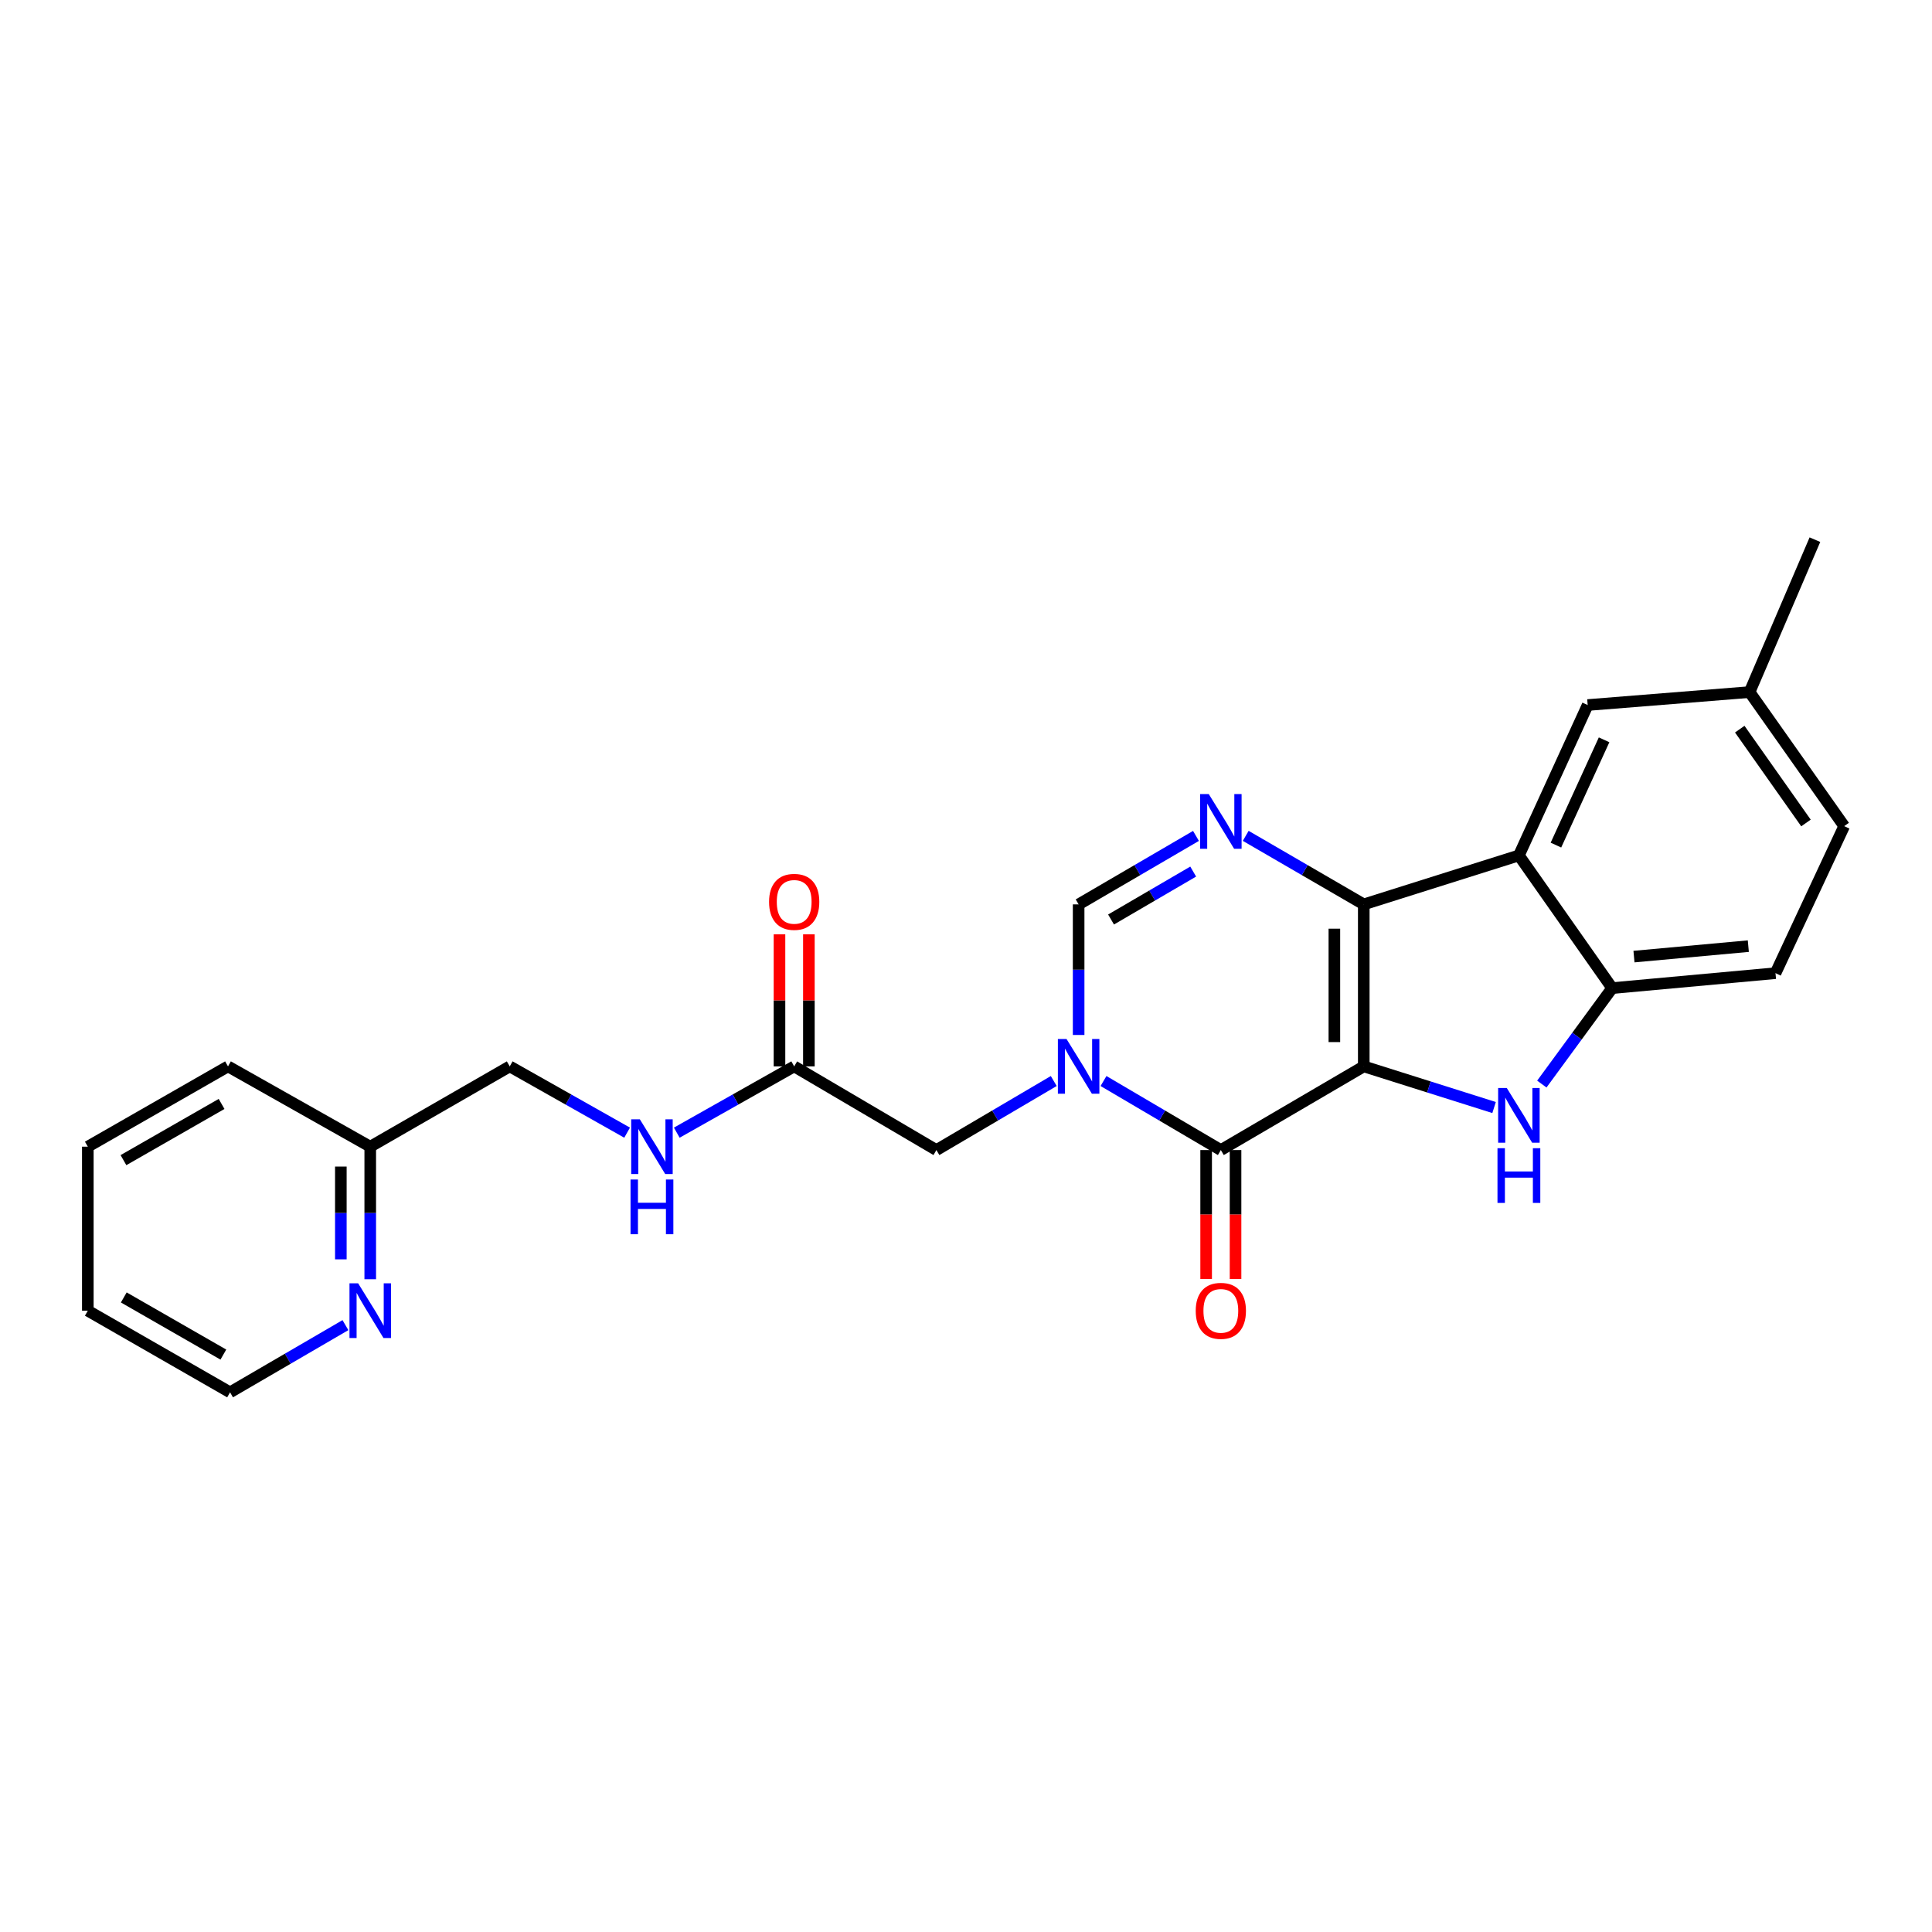 <?xml version='1.0' encoding='iso-8859-1'?>
<svg version='1.1' baseProfile='full'
              xmlns='http://www.w3.org/2000/svg'
                      xmlns:rdkit='http://www.rdkit.org/xml'
                      xmlns:xlink='http://www.w3.org/1999/xlink'
                  xml:space='preserve'
width='1000px' height='1000px' viewBox='0 0 1000 1000'>
<!-- END OF HEADER -->
<rect style='opacity:1.0;fill:#FFFFFF;stroke:none' width='1000' height='1000' x='0' y='0'> </rect>
<path class='bond-0' d='M 705.883,551.959 L 705.883,468.108' style='fill:none;fill-rule:evenodd;stroke:#000000;stroke-width:6px;stroke-linecap:butt;stroke-linejoin:miter;stroke-opacity:1' />
<path class='bond-0' d='M 690.668,539.381 L 690.668,480.686' style='fill:none;fill-rule:evenodd;stroke:#000000;stroke-width:6px;stroke-linecap:butt;stroke-linejoin:miter;stroke-opacity:1' />
<path class='bond-1' d='M 705.883,551.959 L 631.905,595.271' style='fill:none;fill-rule:evenodd;stroke:#000000;stroke-width:6px;stroke-linecap:butt;stroke-linejoin:miter;stroke-opacity:1' />
<path class='bond-3' d='M 705.883,551.959 L 739.607,562.61' style='fill:none;fill-rule:evenodd;stroke:#000000;stroke-width:6px;stroke-linecap:butt;stroke-linejoin:miter;stroke-opacity:1' />
<path class='bond-3' d='M 739.607,562.61 L 773.331,573.26' style='fill:none;fill-rule:evenodd;stroke:#0000FF;stroke-width:6px;stroke-linecap:butt;stroke-linejoin:miter;stroke-opacity:1' />
<path class='bond-4' d='M 705.883,468.108 L 675.333,450.372' style='fill:none;fill-rule:evenodd;stroke:#000000;stroke-width:6px;stroke-linecap:butt;stroke-linejoin:miter;stroke-opacity:1' />
<path class='bond-4' d='M 675.333,450.372 L 644.783,432.636' style='fill:none;fill-rule:evenodd;stroke:#0000FF;stroke-width:6px;stroke-linecap:butt;stroke-linejoin:miter;stroke-opacity:1' />
<path class='bond-5' d='M 705.883,468.108 L 786.176,442.767' style='fill:none;fill-rule:evenodd;stroke:#000000;stroke-width:6px;stroke-linecap:butt;stroke-linejoin:miter;stroke-opacity:1' />
<path class='bond-2' d='M 631.905,595.271 L 601.539,577.403' style='fill:none;fill-rule:evenodd;stroke:#000000;stroke-width:6px;stroke-linecap:butt;stroke-linejoin:miter;stroke-opacity:1' />
<path class='bond-2' d='M 601.539,577.403 L 571.174,559.535' style='fill:none;fill-rule:evenodd;stroke:#0000FF;stroke-width:6px;stroke-linecap:butt;stroke-linejoin:miter;stroke-opacity:1' />
<path class='bond-11' d='M 624.297,595.271 L 624.297,628.642' style='fill:none;fill-rule:evenodd;stroke:#000000;stroke-width:6px;stroke-linecap:butt;stroke-linejoin:miter;stroke-opacity:1' />
<path class='bond-11' d='M 624.297,628.642 L 624.297,662.013' style='fill:none;fill-rule:evenodd;stroke:#FF0000;stroke-width:6px;stroke-linecap:butt;stroke-linejoin:miter;stroke-opacity:1' />
<path class='bond-11' d='M 639.512,595.271 L 639.512,628.642' style='fill:none;fill-rule:evenodd;stroke:#000000;stroke-width:6px;stroke-linecap:butt;stroke-linejoin:miter;stroke-opacity:1' />
<path class='bond-11' d='M 639.512,628.642 L 639.512,662.013' style='fill:none;fill-rule:evenodd;stroke:#FF0000;stroke-width:6px;stroke-linecap:butt;stroke-linejoin:miter;stroke-opacity:1' />
<path class='bond-6' d='M 558.298,535.703 L 558.298,501.905' style='fill:none;fill-rule:evenodd;stroke:#0000FF;stroke-width:6px;stroke-linecap:butt;stroke-linejoin:miter;stroke-opacity:1' />
<path class='bond-6' d='M 558.298,501.905 L 558.298,468.108' style='fill:none;fill-rule:evenodd;stroke:#000000;stroke-width:6px;stroke-linecap:butt;stroke-linejoin:miter;stroke-opacity:1' />
<path class='bond-8' d='M 545.423,559.534 L 515.053,577.402' style='fill:none;fill-rule:evenodd;stroke:#0000FF;stroke-width:6px;stroke-linecap:butt;stroke-linejoin:miter;stroke-opacity:1' />
<path class='bond-8' d='M 515.053,577.402 L 484.684,595.271' style='fill:none;fill-rule:evenodd;stroke:#000000;stroke-width:6px;stroke-linecap:butt;stroke-linejoin:miter;stroke-opacity:1' />
<path class='bond-7' d='M 798.049,561.115 L 816.249,536.28' style='fill:none;fill-rule:evenodd;stroke:#0000FF;stroke-width:6px;stroke-linecap:butt;stroke-linejoin:miter;stroke-opacity:1' />
<path class='bond-7' d='M 816.249,536.28 L 834.449,511.445' style='fill:none;fill-rule:evenodd;stroke:#000000;stroke-width:6px;stroke-linecap:butt;stroke-linejoin:miter;stroke-opacity:1' />
<path class='bond-26' d='M 619.034,432.669 L 588.666,450.389' style='fill:none;fill-rule:evenodd;stroke:#0000FF;stroke-width:6px;stroke-linecap:butt;stroke-linejoin:miter;stroke-opacity:1' />
<path class='bond-26' d='M 588.666,450.389 L 558.298,468.108' style='fill:none;fill-rule:evenodd;stroke:#000000;stroke-width:6px;stroke-linecap:butt;stroke-linejoin:miter;stroke-opacity:1' />
<path class='bond-26' d='M 617.592,451.127 L 596.334,463.53' style='fill:none;fill-rule:evenodd;stroke:#0000FF;stroke-width:6px;stroke-linecap:butt;stroke-linejoin:miter;stroke-opacity:1' />
<path class='bond-26' d='M 596.334,463.53 L 575.077,475.934' style='fill:none;fill-rule:evenodd;stroke:#000000;stroke-width:6px;stroke-linecap:butt;stroke-linejoin:miter;stroke-opacity:1' />
<path class='bond-10' d='M 786.176,442.767 L 821.778,364.925' style='fill:none;fill-rule:evenodd;stroke:#000000;stroke-width:6px;stroke-linecap:butt;stroke-linejoin:miter;stroke-opacity:1' />
<path class='bond-10' d='M 805.352,437.419 L 830.274,382.93' style='fill:none;fill-rule:evenodd;stroke:#000000;stroke-width:6px;stroke-linecap:butt;stroke-linejoin:miter;stroke-opacity:1' />
<path class='bond-25' d='M 786.176,442.767 L 834.449,511.445' style='fill:none;fill-rule:evenodd;stroke:#000000;stroke-width:6px;stroke-linecap:butt;stroke-linejoin:miter;stroke-opacity:1' />
<path class='bond-14' d='M 834.449,511.445 L 918.993,503.711' style='fill:none;fill-rule:evenodd;stroke:#000000;stroke-width:6px;stroke-linecap:butt;stroke-linejoin:miter;stroke-opacity:1' />
<path class='bond-14' d='M 845.745,495.133 L 904.926,489.719' style='fill:none;fill-rule:evenodd;stroke:#000000;stroke-width:6px;stroke-linecap:butt;stroke-linejoin:miter;stroke-opacity:1' />
<path class='bond-9' d='M 484.684,595.271 L 411.069,551.959' style='fill:none;fill-rule:evenodd;stroke:#000000;stroke-width:6px;stroke-linecap:butt;stroke-linejoin:miter;stroke-opacity:1' />
<path class='bond-12' d='M 411.069,551.959 L 380.684,569.112' style='fill:none;fill-rule:evenodd;stroke:#000000;stroke-width:6px;stroke-linecap:butt;stroke-linejoin:miter;stroke-opacity:1' />
<path class='bond-12' d='M 380.684,569.112 L 350.299,586.265' style='fill:none;fill-rule:evenodd;stroke:#0000FF;stroke-width:6px;stroke-linecap:butt;stroke-linejoin:miter;stroke-opacity:1' />
<path class='bond-15' d='M 418.676,551.959 L 418.676,517.786' style='fill:none;fill-rule:evenodd;stroke:#000000;stroke-width:6px;stroke-linecap:butt;stroke-linejoin:miter;stroke-opacity:1' />
<path class='bond-15' d='M 418.676,517.786 L 418.676,483.613' style='fill:none;fill-rule:evenodd;stroke:#FF0000;stroke-width:6px;stroke-linecap:butt;stroke-linejoin:miter;stroke-opacity:1' />
<path class='bond-15' d='M 403.461,551.959 L 403.461,517.786' style='fill:none;fill-rule:evenodd;stroke:#000000;stroke-width:6px;stroke-linecap:butt;stroke-linejoin:miter;stroke-opacity:1' />
<path class='bond-15' d='M 403.461,517.786 L 403.461,483.613' style='fill:none;fill-rule:evenodd;stroke:#FF0000;stroke-width:6px;stroke-linecap:butt;stroke-linejoin:miter;stroke-opacity:1' />
<path class='bond-17' d='M 821.778,364.925 L 905.579,358.222' style='fill:none;fill-rule:evenodd;stroke:#000000;stroke-width:6px;stroke-linecap:butt;stroke-linejoin:miter;stroke-opacity:1' />
<path class='bond-18' d='M 324.592,586.263 L 294.216,569.111' style='fill:none;fill-rule:evenodd;stroke:#0000FF;stroke-width:6px;stroke-linecap:butt;stroke-linejoin:miter;stroke-opacity:1' />
<path class='bond-18' d='M 294.216,569.111 L 263.839,551.959' style='fill:none;fill-rule:evenodd;stroke:#000000;stroke-width:6px;stroke-linecap:butt;stroke-linejoin:miter;stroke-opacity:1' />
<path class='bond-13' d='M 191.636,662.129 L 191.636,627.825' style='fill:none;fill-rule:evenodd;stroke:#0000FF;stroke-width:6px;stroke-linecap:butt;stroke-linejoin:miter;stroke-opacity:1' />
<path class='bond-13' d='M 191.636,627.825 L 191.636,593.521' style='fill:none;fill-rule:evenodd;stroke:#000000;stroke-width:6px;stroke-linecap:butt;stroke-linejoin:miter;stroke-opacity:1' />
<path class='bond-13' d='M 176.421,651.838 L 176.421,627.825' style='fill:none;fill-rule:evenodd;stroke:#0000FF;stroke-width:6px;stroke-linecap:butt;stroke-linejoin:miter;stroke-opacity:1' />
<path class='bond-13' d='M 176.421,627.825 L 176.421,603.812' style='fill:none;fill-rule:evenodd;stroke:#000000;stroke-width:6px;stroke-linecap:butt;stroke-linejoin:miter;stroke-opacity:1' />
<path class='bond-20' d='M 178.797,685.889 L 148.937,703.278' style='fill:none;fill-rule:evenodd;stroke:#0000FF;stroke-width:6px;stroke-linecap:butt;stroke-linejoin:miter;stroke-opacity:1' />
<path class='bond-20' d='M 148.937,703.278 L 119.078,720.667' style='fill:none;fill-rule:evenodd;stroke:#000000;stroke-width:6px;stroke-linecap:butt;stroke-linejoin:miter;stroke-opacity:1' />
<path class='bond-19' d='M 918.993,503.711 L 954.545,427.611' style='fill:none;fill-rule:evenodd;stroke:#000000;stroke-width:6px;stroke-linecap:butt;stroke-linejoin:miter;stroke-opacity:1' />
<path class='bond-16' d='M 191.636,593.521 L 263.839,551.959' style='fill:none;fill-rule:evenodd;stroke:#000000;stroke-width:6px;stroke-linecap:butt;stroke-linejoin:miter;stroke-opacity:1' />
<path class='bond-22' d='M 191.636,593.521 L 118.013,551.959' style='fill:none;fill-rule:evenodd;stroke:#000000;stroke-width:6px;stroke-linecap:butt;stroke-linejoin:miter;stroke-opacity:1' />
<path class='bond-21' d='M 905.579,358.222 L 939.398,279.333' style='fill:none;fill-rule:evenodd;stroke:#000000;stroke-width:6px;stroke-linecap:butt;stroke-linejoin:miter;stroke-opacity:1' />
<path class='bond-27' d='M 905.579,358.222 L 954.545,427.611' style='fill:none;fill-rule:evenodd;stroke:#000000;stroke-width:6px;stroke-linecap:butt;stroke-linejoin:miter;stroke-opacity:1' />
<path class='bond-27' d='M 900.493,377.403 L 934.769,425.975' style='fill:none;fill-rule:evenodd;stroke:#000000;stroke-width:6px;stroke-linecap:butt;stroke-linejoin:miter;stroke-opacity:1' />
<path class='bond-28' d='M 119.078,720.667 L 45.455,678.412' style='fill:none;fill-rule:evenodd;stroke:#000000;stroke-width:6px;stroke-linecap:butt;stroke-linejoin:miter;stroke-opacity:1' />
<path class='bond-28' d='M 115.608,701.133 L 64.072,671.554' style='fill:none;fill-rule:evenodd;stroke:#000000;stroke-width:6px;stroke-linecap:butt;stroke-linejoin:miter;stroke-opacity:1' />
<path class='bond-24' d='M 118.013,551.959 L 45.455,593.521' style='fill:none;fill-rule:evenodd;stroke:#000000;stroke-width:6px;stroke-linecap:butt;stroke-linejoin:miter;stroke-opacity:1' />
<path class='bond-24' d='M 114.691,571.396 L 63.901,600.489' style='fill:none;fill-rule:evenodd;stroke:#000000;stroke-width:6px;stroke-linecap:butt;stroke-linejoin:miter;stroke-opacity:1' />
<path class='bond-23' d='M 45.455,678.412 L 45.455,593.521' style='fill:none;fill-rule:evenodd;stroke:#000000;stroke-width:6px;stroke-linecap:butt;stroke-linejoin:miter;stroke-opacity:1' />
<path  class='atom-3' d='M 552.038 537.799
L 561.318 552.799
Q 562.238 554.279, 563.718 556.959
Q 565.198 559.639, 565.278 559.799
L 565.278 537.799
L 569.038 537.799
L 569.038 566.119
L 565.158 566.119
L 555.198 549.719
Q 554.038 547.799, 552.798 545.599
Q 551.598 543.399, 551.238 542.719
L 551.238 566.119
L 547.558 566.119
L 547.558 537.799
L 552.038 537.799
' fill='#0000FF'/>
<path  class='atom-4' d='M 779.916 563.157
L 789.196 578.157
Q 790.116 579.637, 791.596 582.317
Q 793.076 584.997, 793.156 585.157
L 793.156 563.157
L 796.916 563.157
L 796.916 591.477
L 793.036 591.477
L 783.076 575.077
Q 781.916 573.157, 780.676 570.957
Q 779.476 568.757, 779.116 568.077
L 779.116 591.477
L 775.436 591.477
L 775.436 563.157
L 779.916 563.157
' fill='#0000FF'/>
<path  class='atom-4' d='M 775.096 594.309
L 778.936 594.309
L 778.936 606.349
L 793.416 606.349
L 793.416 594.309
L 797.256 594.309
L 797.256 622.629
L 793.416 622.629
L 793.416 609.549
L 778.936 609.549
L 778.936 622.629
L 775.096 622.629
L 775.096 594.309
' fill='#0000FF'/>
<path  class='atom-5' d='M 625.645 411
L 634.925 426
Q 635.845 427.48, 637.325 430.16
Q 638.805 432.84, 638.885 433
L 638.885 411
L 642.645 411
L 642.645 439.32
L 638.765 439.32
L 628.805 422.92
Q 627.645 421, 626.405 418.8
Q 625.205 416.6, 624.845 415.92
L 624.845 439.32
L 621.165 439.32
L 621.165 411
L 625.645 411
' fill='#0000FF'/>
<path  class='atom-12' d='M 618.905 678.492
Q 618.905 671.692, 622.265 667.892
Q 625.625 664.092, 631.905 664.092
Q 638.185 664.092, 641.545 667.892
Q 644.905 671.692, 644.905 678.492
Q 644.905 685.372, 641.505 689.292
Q 638.105 693.172, 631.905 693.172
Q 625.665 693.172, 622.265 689.292
Q 618.905 685.412, 618.905 678.492
M 631.905 689.972
Q 636.225 689.972, 638.545 687.092
Q 640.905 684.172, 640.905 678.492
Q 640.905 672.932, 638.545 670.132
Q 636.225 667.292, 631.905 667.292
Q 627.585 667.292, 625.225 670.092
Q 622.905 672.892, 622.905 678.492
Q 622.905 684.212, 625.225 687.092
Q 627.585 689.972, 631.905 689.972
' fill='#FF0000'/>
<path  class='atom-13' d='M 331.186 579.361
L 340.466 594.361
Q 341.386 595.841, 342.866 598.521
Q 344.346 601.201, 344.426 601.361
L 344.426 579.361
L 348.186 579.361
L 348.186 607.681
L 344.306 607.681
L 334.346 591.281
Q 333.186 589.361, 331.946 587.161
Q 330.746 584.961, 330.386 584.281
L 330.386 607.681
L 326.706 607.681
L 326.706 579.361
L 331.186 579.361
' fill='#0000FF'/>
<path  class='atom-13' d='M 326.366 610.513
L 330.206 610.513
L 330.206 622.553
L 344.686 622.553
L 344.686 610.513
L 348.526 610.513
L 348.526 638.833
L 344.686 638.833
L 344.686 625.753
L 330.206 625.753
L 330.206 638.833
L 326.366 638.833
L 326.366 610.513
' fill='#0000FF'/>
<path  class='atom-14' d='M 185.376 664.252
L 194.656 679.252
Q 195.576 680.732, 197.056 683.412
Q 198.536 686.092, 198.616 686.252
L 198.616 664.252
L 202.376 664.252
L 202.376 692.572
L 198.496 692.572
L 188.536 676.172
Q 187.376 674.252, 186.136 672.052
Q 184.936 669.852, 184.576 669.172
L 184.576 692.572
L 180.896 692.572
L 180.896 664.252
L 185.376 664.252
' fill='#0000FF'/>
<path  class='atom-16' d='M 398.069 466.802
Q 398.069 460.002, 401.429 456.202
Q 404.789 452.402, 411.069 452.402
Q 417.349 452.402, 420.709 456.202
Q 424.069 460.002, 424.069 466.802
Q 424.069 473.682, 420.669 477.602
Q 417.269 481.482, 411.069 481.482
Q 404.829 481.482, 401.429 477.602
Q 398.069 473.722, 398.069 466.802
M 411.069 478.282
Q 415.389 478.282, 417.709 475.402
Q 420.069 472.482, 420.069 466.802
Q 420.069 461.242, 417.709 458.442
Q 415.389 455.602, 411.069 455.602
Q 406.749 455.602, 404.389 458.402
Q 402.069 461.202, 402.069 466.802
Q 402.069 472.522, 404.389 475.402
Q 406.749 478.282, 411.069 478.282
' fill='#FF0000'/>
</svg>
